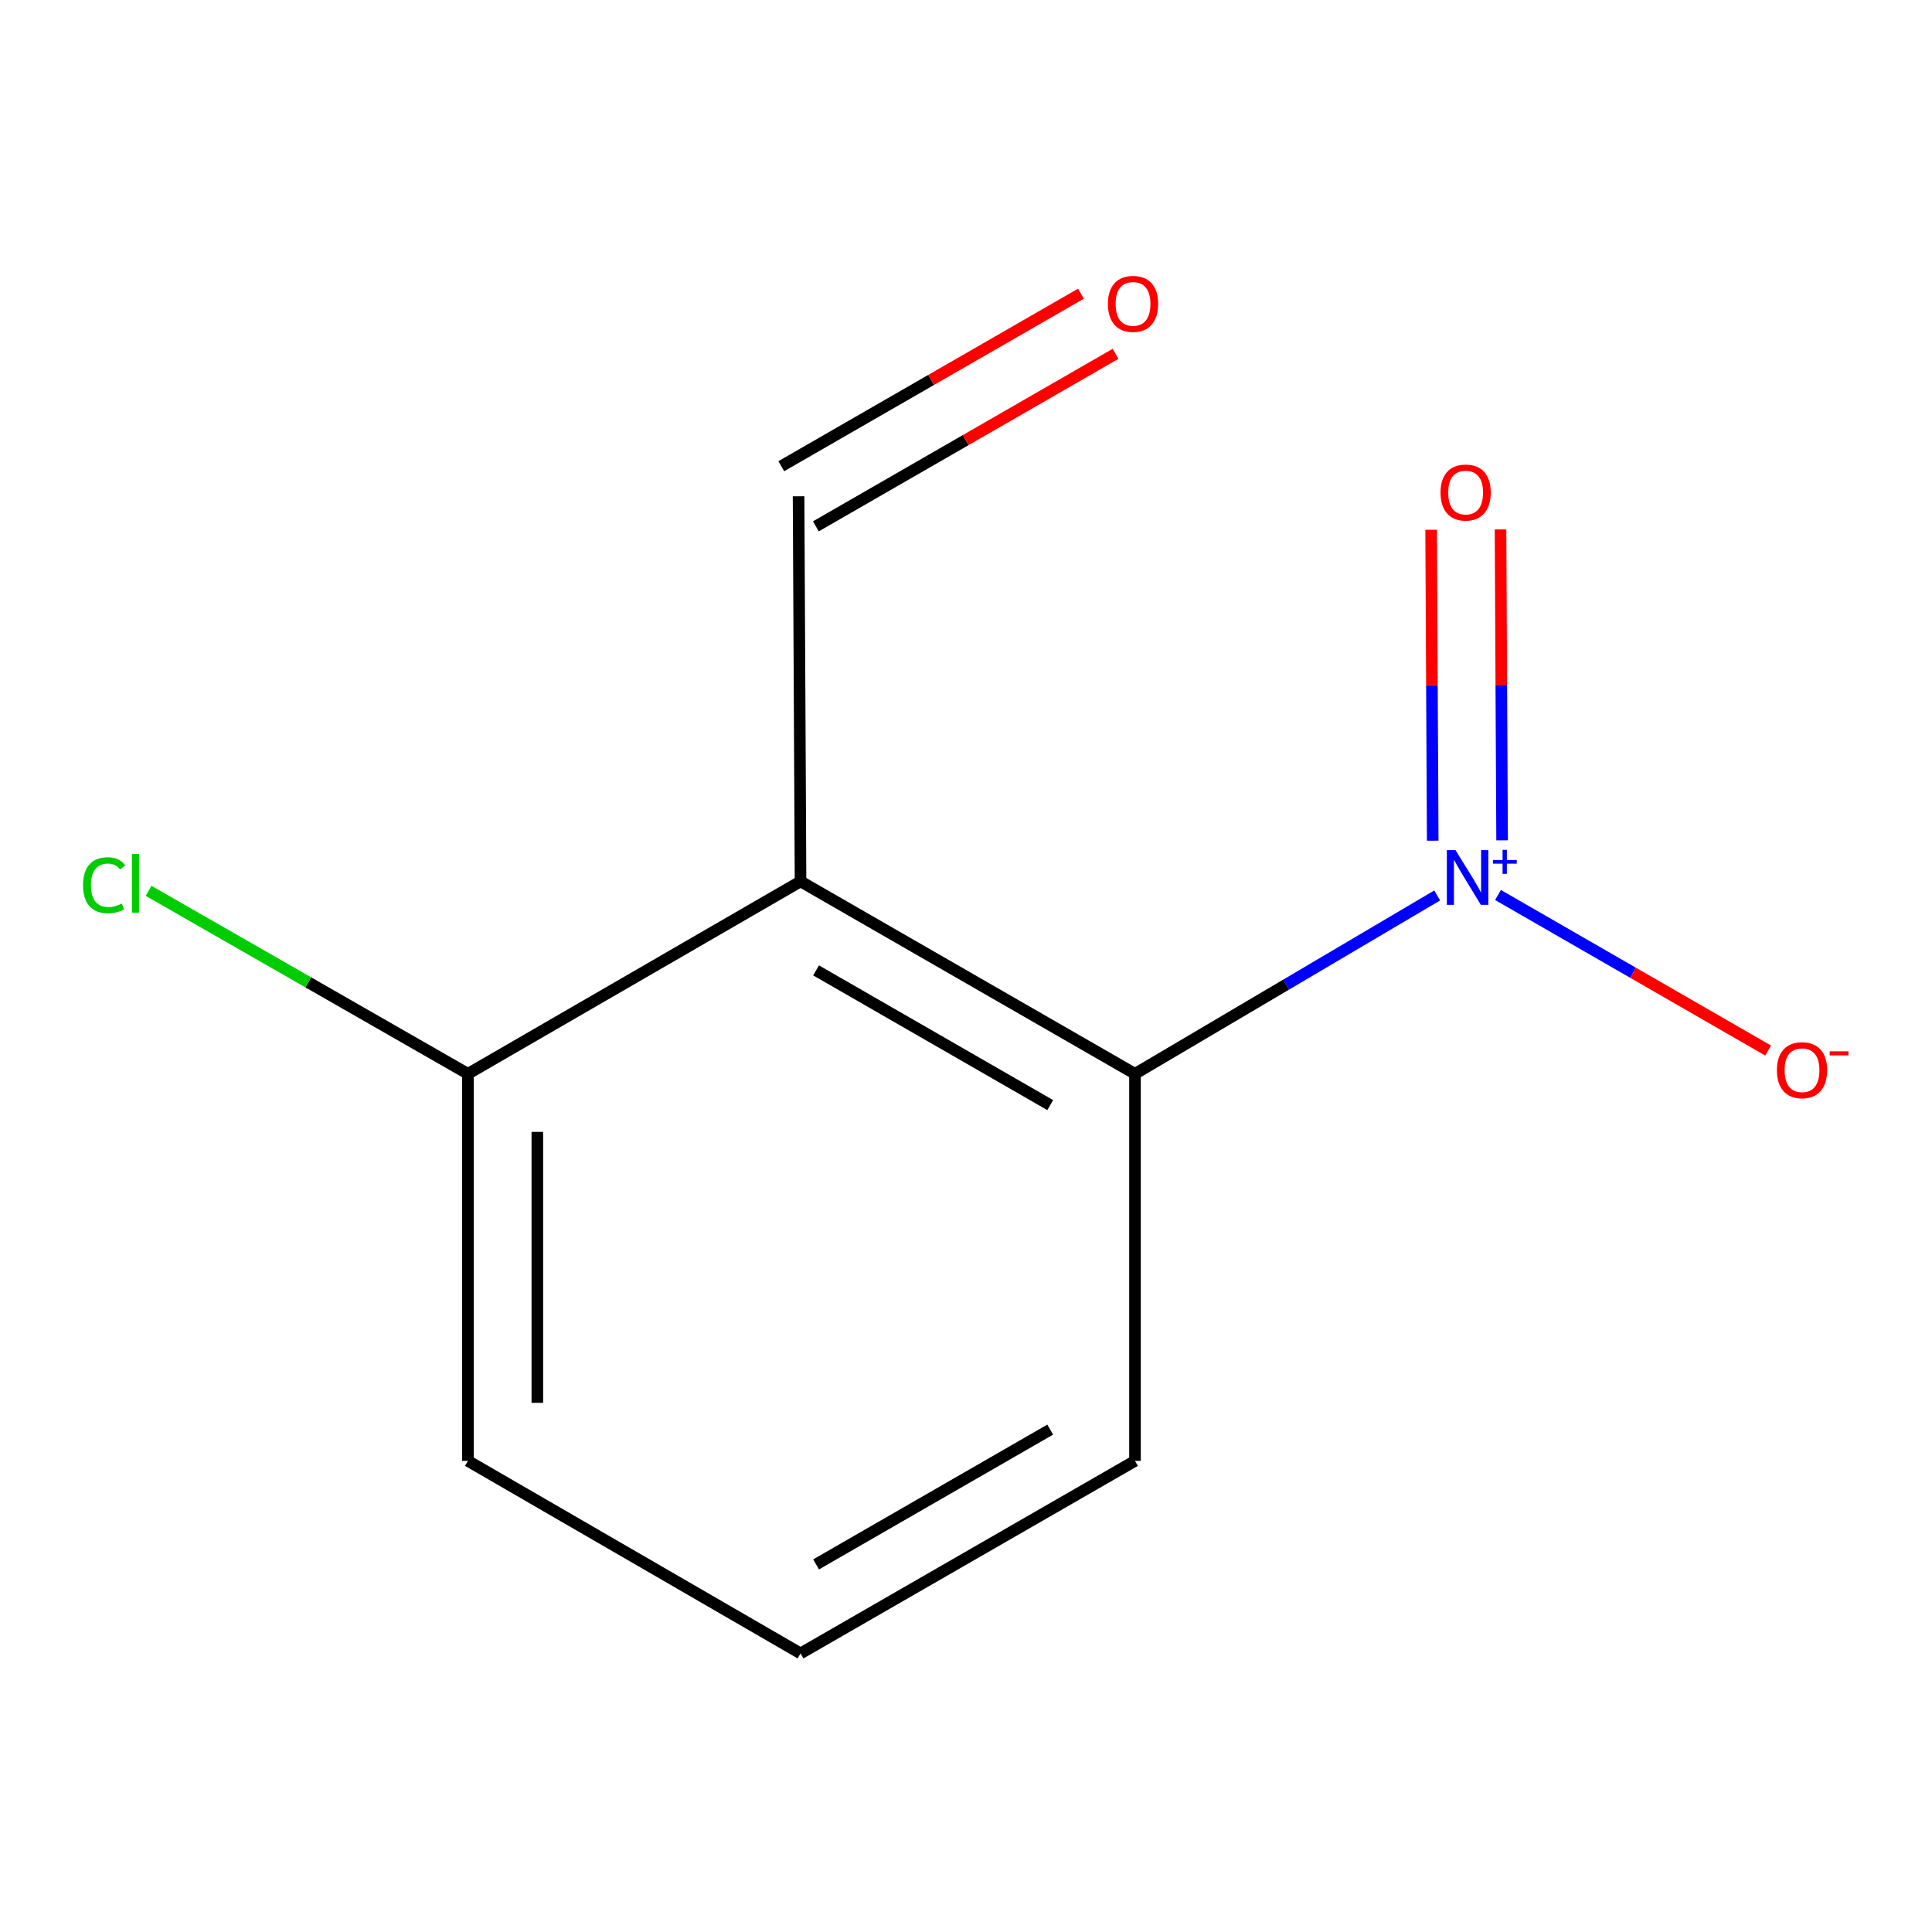 <?xml version='1.0' encoding='iso-8859-1'?>
<svg version='1.1' baseProfile='full'
              xmlns='http://www.w3.org/2000/svg'
                      xmlns:rdkit='http://www.rdkit.org/xml'
                      xmlns:xlink='http://www.w3.org/1999/xlink'
                  xml:space='preserve'
width='1000px' height='1000px' viewBox='0 0 1000 1000'>
<!-- END OF HEADER -->
<rect style='opacity:1.0;fill:#FFFFFF;stroke:none' width='1000' height='1000' x='0' y='0'> </rect>
<path class='bond-1' d='M 743.89,463.481 L 665.681,509.647' style='fill:none;fill-rule:evenodd;stroke:#0000FF;stroke-width:6px;stroke-linecap:butt;stroke-linejoin:miter;stroke-opacity:1' />
<path class='bond-1' d='M 665.681,509.647 L 587.472,555.813' style='fill:none;fill-rule:evenodd;stroke:#000000;stroke-width:6px;stroke-linecap:butt;stroke-linejoin:miter;stroke-opacity:1' />
<path class='bond-2' d='M 775.362,463.25 L 845.272,503.504' style='fill:none;fill-rule:evenodd;stroke:#0000FF;stroke-width:6px;stroke-linecap:butt;stroke-linejoin:miter;stroke-opacity:1' />
<path class='bond-2' d='M 845.272,503.504 L 915.182,543.758' style='fill:none;fill-rule:evenodd;stroke:#FF0000;stroke-width:6px;stroke-linecap:butt;stroke-linejoin:miter;stroke-opacity:1' />
<path class='bond-3' d='M 777.488,434.956 L 777.077,354.494' style='fill:none;fill-rule:evenodd;stroke:#0000FF;stroke-width:6px;stroke-linecap:butt;stroke-linejoin:miter;stroke-opacity:1' />
<path class='bond-3' d='M 777.077,354.494 L 776.667,274.032' style='fill:none;fill-rule:evenodd;stroke:#FF0000;stroke-width:6px;stroke-linecap:butt;stroke-linejoin:miter;stroke-opacity:1' />
<path class='bond-3' d='M 741.573,435.139 L 741.162,354.677' style='fill:none;fill-rule:evenodd;stroke:#0000FF;stroke-width:6px;stroke-linecap:butt;stroke-linejoin:miter;stroke-opacity:1' />
<path class='bond-3' d='M 741.162,354.677 L 740.751,274.215' style='fill:none;fill-rule:evenodd;stroke:#FF0000;stroke-width:6px;stroke-linecap:butt;stroke-linejoin:miter;stroke-opacity:1' />
<path class='bond-0' d='M 414.358,456.206 L 587.472,555.813' style='fill:none;fill-rule:evenodd;stroke:#000000;stroke-width:6px;stroke-linecap:butt;stroke-linejoin:miter;stroke-opacity:1' />
<path class='bond-0' d='M 422.413,502.278 L 543.593,572.002' style='fill:none;fill-rule:evenodd;stroke:#000000;stroke-width:6px;stroke-linecap:butt;stroke-linejoin:miter;stroke-opacity:1' />
<path class='bond-4' d='M 414.358,456.206 L 242.202,555.813' style='fill:none;fill-rule:evenodd;stroke:#000000;stroke-width:6px;stroke-linecap:butt;stroke-linejoin:miter;stroke-opacity:1' />
<path class='bond-5' d='M 414.358,456.206 L 413.341,256.874' style='fill:none;fill-rule:evenodd;stroke:#000000;stroke-width:6px;stroke-linecap:butt;stroke-linejoin:miter;stroke-opacity:1' />
<path class='bond-8' d='M 587.472,555.813 L 587.472,756.143' style='fill:none;fill-rule:evenodd;stroke:#000000;stroke-width:6px;stroke-linecap:butt;stroke-linejoin:miter;stroke-opacity:1' />
<path class='bond-7' d='M 242.202,555.813 L 159.553,508.456' style='fill:none;fill-rule:evenodd;stroke:#000000;stroke-width:6px;stroke-linecap:butt;stroke-linejoin:miter;stroke-opacity:1' />
<path class='bond-7' d='M 159.553,508.456 L 76.905,461.099' style='fill:none;fill-rule:evenodd;stroke:#00CC00;stroke-width:6px;stroke-linecap:butt;stroke-linejoin:miter;stroke-opacity:1' />
<path class='bond-10' d='M 242.202,555.813 L 242.202,756.143' style='fill:none;fill-rule:evenodd;stroke:#000000;stroke-width:6px;stroke-linecap:butt;stroke-linejoin:miter;stroke-opacity:1' />
<path class='bond-10' d='M 278.118,585.862 L 278.118,726.093' style='fill:none;fill-rule:evenodd;stroke:#000000;stroke-width:6px;stroke-linecap:butt;stroke-linejoin:miter;stroke-opacity:1' />
<path class='bond-6' d='M 422.301,272.437 L 499.861,227.784' style='fill:none;fill-rule:evenodd;stroke:#000000;stroke-width:6px;stroke-linecap:butt;stroke-linejoin:miter;stroke-opacity:1' />
<path class='bond-6' d='M 499.861,227.784 L 577.421,183.13' style='fill:none;fill-rule:evenodd;stroke:#FF0000;stroke-width:6px;stroke-linecap:butt;stroke-linejoin:miter;stroke-opacity:1' />
<path class='bond-6' d='M 404.381,241.311 L 481.941,196.658' style='fill:none;fill-rule:evenodd;stroke:#000000;stroke-width:6px;stroke-linecap:butt;stroke-linejoin:miter;stroke-opacity:1' />
<path class='bond-6' d='M 481.941,196.658 L 559.501,152.004' style='fill:none;fill-rule:evenodd;stroke:#FF0000;stroke-width:6px;stroke-linecap:butt;stroke-linejoin:miter;stroke-opacity:1' />
<path class='bond-9' d='M 587.472,756.143 L 414.358,855.809' style='fill:none;fill-rule:evenodd;stroke:#000000;stroke-width:6px;stroke-linecap:butt;stroke-linejoin:miter;stroke-opacity:1' />
<path class='bond-9' d='M 543.585,739.967 L 422.405,809.733' style='fill:none;fill-rule:evenodd;stroke:#000000;stroke-width:6px;stroke-linecap:butt;stroke-linejoin:miter;stroke-opacity:1' />
<path class='bond-11' d='M 414.358,855.809 L 242.202,756.143' style='fill:none;fill-rule:evenodd;stroke:#000000;stroke-width:6px;stroke-linecap:butt;stroke-linejoin:miter;stroke-opacity:1' />
<path  class='atom-0' d='M 753.368 440.031
L 762.648 455.031
Q 763.568 456.511, 765.048 459.191
Q 766.528 461.871, 766.608 462.031
L 766.608 440.031
L 770.368 440.031
L 770.368 468.351
L 766.488 468.351
L 756.528 451.951
Q 755.368 450.031, 754.128 447.831
Q 752.928 445.631, 752.568 444.951
L 752.568 468.351
L 748.888 468.351
L 748.888 440.031
L 753.368 440.031
' fill='#0000FF'/>
<path  class='atom-0' d='M 772.744 445.136
L 777.734 445.136
L 777.734 439.882
L 779.951 439.882
L 779.951 445.136
L 785.073 445.136
L 785.073 447.037
L 779.951 447.037
L 779.951 452.317
L 777.734 452.317
L 777.734 447.037
L 772.744 447.037
L 772.744 445.136
' fill='#0000FF'/>
<path  class='atom-3' d='M 919.722 553.937
Q 919.722 547.137, 923.082 543.337
Q 926.442 539.537, 932.722 539.537
Q 939.002 539.537, 942.362 543.337
Q 945.722 547.137, 945.722 553.937
Q 945.722 560.817, 942.322 564.737
Q 938.922 568.617, 932.722 568.617
Q 926.482 568.617, 923.082 564.737
Q 919.722 560.857, 919.722 553.937
M 932.722 565.417
Q 937.042 565.417, 939.362 562.537
Q 941.722 559.617, 941.722 553.937
Q 941.722 548.377, 939.362 545.577
Q 937.042 542.737, 932.722 542.737
Q 928.402 542.737, 926.042 545.537
Q 923.722 548.337, 923.722 553.937
Q 923.722 559.657, 926.042 562.537
Q 928.402 565.417, 932.722 565.417
' fill='#FF0000'/>
<path  class='atom-3' d='M 947.042 544.16
L 956.731 544.16
L 956.731 546.272
L 947.042 546.272
L 947.042 544.16
' fill='#FF0000'/>
<path  class='atom-4' d='M 745.611 254.939
Q 745.611 248.139, 748.971 244.339
Q 752.331 240.539, 758.611 240.539
Q 764.891 240.539, 768.251 244.339
Q 771.611 248.139, 771.611 254.939
Q 771.611 261.819, 768.211 265.739
Q 764.811 269.619, 758.611 269.619
Q 752.371 269.619, 748.971 265.739
Q 745.611 261.859, 745.611 254.939
M 758.611 266.419
Q 762.931 266.419, 765.251 263.539
Q 767.611 260.619, 767.611 254.939
Q 767.611 249.379, 765.251 246.579
Q 762.931 243.739, 758.611 243.739
Q 754.291 243.739, 751.931 246.539
Q 749.611 249.339, 749.611 254.939
Q 749.611 260.659, 751.931 263.539
Q 754.291 266.419, 758.611 266.419
' fill='#FF0000'/>
<path  class='atom-7' d='M 573.454 157.288
Q 573.454 150.488, 576.814 146.688
Q 580.174 142.888, 586.454 142.888
Q 592.734 142.888, 596.094 146.688
Q 599.454 150.488, 599.454 157.288
Q 599.454 164.168, 596.054 168.088
Q 592.654 171.968, 586.454 171.968
Q 580.214 171.968, 576.814 168.088
Q 573.454 164.208, 573.454 157.288
M 586.454 168.768
Q 590.774 168.768, 593.094 165.888
Q 595.454 162.968, 595.454 157.288
Q 595.454 151.728, 593.094 148.928
Q 590.774 146.088, 586.454 146.088
Q 582.134 146.088, 579.774 148.888
Q 577.454 151.688, 577.454 157.288
Q 577.454 163.008, 579.774 165.888
Q 582.134 168.768, 586.454 168.768
' fill='#FF0000'/>
<path  class='atom-8' d='M 42.986 458.184
Q 42.986 451.144, 46.266 447.464
Q 49.586 443.744, 55.866 443.744
Q 61.706 443.744, 64.826 447.864
L 62.186 450.024
Q 59.906 447.024, 55.866 447.024
Q 51.586 447.024, 49.306 449.904
Q 47.066 452.744, 47.066 458.184
Q 47.066 463.784, 49.386 466.664
Q 51.746 469.544, 56.306 469.544
Q 59.426 469.544, 63.066 467.664
L 64.186 470.664
Q 62.706 471.624, 60.466 472.184
Q 58.226 472.744, 55.746 472.744
Q 49.586 472.744, 46.266 468.984
Q 42.986 465.224, 42.986 458.184
' fill='#00CC00'/>
<path  class='atom-8' d='M 68.266 442.024
L 71.946 442.024
L 71.946 472.384
L 68.266 472.384
L 68.266 442.024
' fill='#00CC00'/>
</svg>
